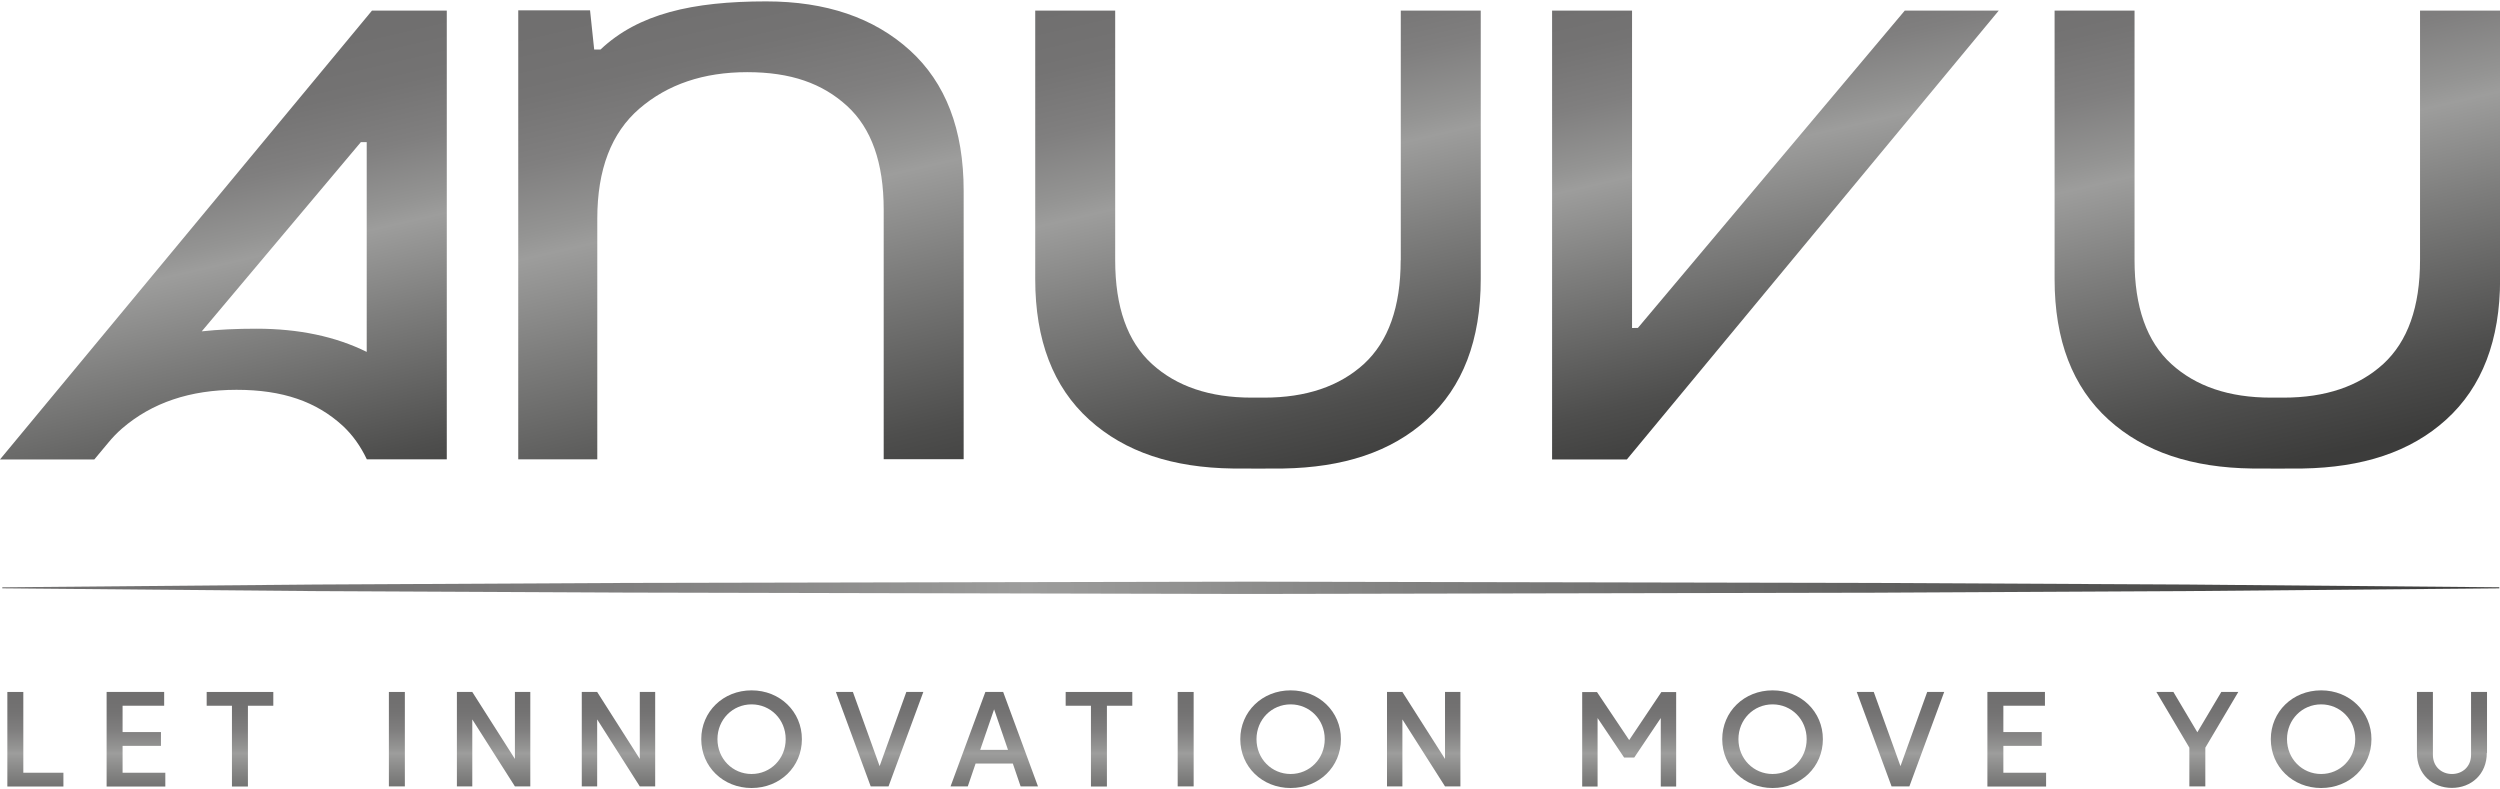 <svg fill="none" height="446" viewBox="0 0 1414 446" width="1414" xmlns="http://www.w3.org/2000/svg" xmlns:xlink="http://www.w3.org/1999/xlink"><linearGradient id="a"><stop offset=".02" stop-color="#706f6f"/><stop offset=".13" stop-color="#747373"/><stop offset=".25" stop-color="#807f7f"/><stop offset=".37" stop-color="#949493"/><stop offset=".41" stop-color="#9d9d9c"/><stop offset=".58" stop-color="#7e7e7d"/><stop offset=".86" stop-color="#4e4e4d"/><stop offset="1" stop-color="#3c3c3b"/></linearGradient><linearGradient id="b" gradientUnits="userSpaceOnUse" x1="1.3" x2="1413.61" xlink:href="#a" y1="332.438" y2="332.438"/><linearGradient id="c" gradientUnits="userSpaceOnUse" x1="20.013" x2="20.013" xlink:href="#a" y1="393.193" y2="473.442"/><linearGradient id="d" gradientUnits="userSpaceOnUse" x1="76.935" x2="76.935" xlink:href="#a" y1="393.193" y2="473.442"/><linearGradient id="e" gradientUnits="userSpaceOnUse" x1="135.74" x2="135.74" xlink:href="#a" y1="393.193" y2="473.442"/><linearGradient id="f" gradientUnits="userSpaceOnUse" x1="224.501" x2="224.501" xlink:href="#a" y1="393.193" y2="473.442"/><linearGradient id="g" gradientUnits="userSpaceOnUse" x1="279.213" x2="279.213" xlink:href="#a" y1="393.193" y2="473.442"/><linearGradient id="h" gradientUnits="userSpaceOnUse" x1="349.845" x2="349.845" xlink:href="#a" y1="393.193" y2="473.442"/><linearGradient id="i" gradientUnits="userSpaceOnUse" x1="425.09" x2="425.09" xlink:href="#a" y1="393.193" y2="473.442"/><linearGradient id="j" gradientUnits="userSpaceOnUse" x1="497.476" x2="497.476" xlink:href="#a" y1="393.193" y2="473.442"/><linearGradient id="k" gradientUnits="userSpaceOnUse" x1="562.325" x2="562.325" xlink:href="#a" y1="393.193" y2="473.442"/><linearGradient id="l" gradientUnits="userSpaceOnUse" x1="621.586" x2="621.586" xlink:href="#a" y1="393.193" y2="473.442"/><linearGradient id="m" gradientUnits="userSpaceOnUse" x1="670.645" x2="670.645" xlink:href="#a" y1="393.193" y2="473.442"/><linearGradient id="n" gradientUnits="userSpaceOnUse" x1="729.97" x2="729.97" xlink:href="#a" y1="393.193" y2="473.442"/><linearGradient id="o" gradientUnits="userSpaceOnUse" x1="805.28" x2="805.28" xlink:href="#a" y1="393.193" y2="473.442"/><linearGradient id="p" gradientUnits="userSpaceOnUse" x1="921.397" x2="921.397" xlink:href="#a" y1="393.193" y2="473.442"/><linearGradient id="q" gradientUnits="userSpaceOnUse" x1="1002.56" x2="1002.56" xlink:href="#a" y1="393.193" y2="473.442"/><linearGradient id="r" gradientUnits="userSpaceOnUse" x1="1074.88" x2="1074.88" xlink:href="#a" y1="393.193" y2="473.442"/><linearGradient id="s" gradientUnits="userSpaceOnUse" x1="1140.76" x2="1140.76" xlink:href="#a" y1="393.193" y2="473.442"/><linearGradient id="t" gradientUnits="userSpaceOnUse" x1="1242.85" x2="1242.85" xlink:href="#a" y1="393.193" y2="473.442"/><linearGradient id="u" gradientUnits="userSpaceOnUse" x1="1312.83" x2="1312.83" xlink:href="#a" y1="393.193" y2="473.442"/><linearGradient id="v" gradientUnits="userSpaceOnUse" x1="1386.71" x2="1386.71" xlink:href="#a" y1="393.193" y2="473.442"/><linearGradient id="w" gradientUnits="userSpaceOnUse" x1="377.071" x2="449.132" xlink:href="#a" y1="-6.945" y2="305.277"/><linearGradient id="x" gradientUnits="userSpaceOnUse" x1="967.142" x2="1029.78" xlink:href="#a" y1="-27.673" y2="243.612"/><linearGradient id="y" gradientUnits="userSpaceOnUse" x1="104.226" x2="166.865" xlink:href="#a" y1="37.305" y2="308.591"/><linearGradient id="z" gradientUnits="userSpaceOnUse" x1="685.59" x2="753.622" xlink:href="#a" y1="-21.825" y2="272.918"/><linearGradient id="A" gradientUnits="userSpaceOnUse" x1="1257.99" x2="1326.02" xlink:href="#a" y1="-39.564" y2="255.179"/><clipPath id="B"><path d="m0 .787h1414v444.909h-1414z"/></clipPath><g clip-path="url(#B)"><path d="m1.3 332.178 176.546-1.559 176.547-.91 353.029-.715 353.098.715 176.54.91 176.55 1.559v.585l-176.55 1.56-176.54.909-353.098.715-353.029-.78-176.547-.844-176.546-1.56z" fill="url(#b)"/><path d="m4.159 391.374h9.032v45.68h22.677v7.797h-31.71v-53.412z" fill="url(#c)"/><path d="m60.365 391.374h32.489v7.797h-23.522v14.88h21.703v7.798h-21.703v15.205h24.172v7.797h-33.204v-53.412z" fill="url(#d)"/><path d="m131.257 399.171h-14.36v-7.797h37.687v7.797h-14.36v45.68h-9.032v-45.68z" fill="url(#e)"/><path d="m228.985 391.374v53.412h-9.032v-53.412z" fill="url(#f)"/><path d="m258.42 391.374h8.707l24.107 37.882v-37.882h8.707v53.412h-8.707l-24.107-37.882v37.882h-8.707z" fill="url(#g)"/><path d="m329.052 391.374h8.707l24.107 37.882v-37.882h8.707v53.412h-8.707l-24.107-37.882v37.882h-8.707z" fill="url(#h)"/><path d="m453.551 418.08c0 15.595-12.346 27.616-28.461 27.616s-28.46-12.086-28.46-27.616 12.345-27.616 28.46-27.616 28.461 12.086 28.461 27.616zm-9.162 0c0-11.176-8.577-19.688-19.299-19.688-10.721 0-19.298 8.577-19.298 19.688s8.577 19.689 19.298 19.689c10.722 0 19.299-8.578 19.299-19.689z" fill="url(#i)"/><path d="m497.476 433.415 15.14-42.041h9.617l-19.688 53.412h-10.072l-19.688-53.412h9.616l15.14 42.041z" fill="url(#j)"/><path d="m587.017 444.786h-9.747l-4.418-12.931h-21.053l-4.419 12.931h-9.747l19.689-53.412h10.071l19.689 53.412zm-32.619-20.663h15.724l-7.862-22.937z" fill="url(#k)"/><path d="m617.102 399.171h-14.36v-7.797h37.687v7.797h-14.36v45.68h-9.032v-45.68z" fill="url(#l)"/><path d="m675.128 391.374v53.412h-9.032v-53.412z" fill="url(#m)"/><path d="m758.431 418.08c0 15.595-12.346 27.616-28.461 27.616s-28.461-12.086-28.461-27.616 12.346-27.616 28.461-27.616 28.461 12.086 28.461 27.616zm-9.162 0c0-11.176-8.578-19.688-19.299-19.688-10.722 0-19.299 8.577-19.299 19.688s8.577 19.689 19.299 19.689c10.721 0 19.299-8.578 19.299-19.689z" fill="url(#n)"/><path d="m784.487 391.374h8.707l24.107 37.882v-37.882h8.707v53.412h-8.707l-24.107-37.882v37.882h-8.707z" fill="url(#o)"/><path d="m918.603 428.477-15.01-22.353v38.727h-8.707v-53.412h8.382l18.194 27.161 18.194-27.161h8.382v53.412h-8.707v-38.727l-15.01 22.353h-5.653z" fill="url(#p)"/><path d="m1031.02 418.08c0 15.595-12.35 27.616-28.46 27.616-16.119 0-28.465-12.086-28.465-27.616s12.346-27.616 28.465-27.616c16.11 0 28.46 12.086 28.46 27.616zm-9.17 0c0-11.176-8.57-19.688-19.29-19.688-10.726 0-19.303 8.577-19.303 19.688s8.577 19.689 19.303 19.689c10.72 0 19.29-8.578 19.29-19.689z" fill="url(#q)"/><path d="m1074.88 433.415 15.14-42.041h9.61l-19.69 53.412h-10.07l-19.69-53.412h9.62l15.14 42.041z" fill="url(#r)"/><path d="m1124.13 391.374h32.49v7.797h-23.52v14.88h21.7v7.798h-21.7v15.205h24.17v7.797h-33.2v-53.412z" fill="url(#s)"/><path d="m1242.85 414.116 13.51-22.742h9.62l-18.65 31.514v21.898h-9.03v-21.898l-18.65-31.514h9.62l13.51 22.742z" fill="url(#t)"/><path d="m1341.29 418.08c0 15.595-12.35 27.616-28.46 27.616-16.12 0-28.46-12.086-28.46-27.616s12.34-27.616 28.46-27.616c16.11 0 28.46 12.086 28.46 27.616zm-9.16 0c0-11.176-8.58-19.688-19.3-19.688s-19.3 8.577-19.3 19.688 8.58 19.689 19.3 19.689 19.3-8.578 19.3-19.689z" fill="url(#u)"/><path d="m1406.53 425.877c0 12.087-8.84 19.754-19.76 19.754-10.91 0-19.75-7.732-19.75-19.754v-34.503h9.03v35.608c0 6.563 4.81 10.787 10.79 10.787s10.79-4.224 10.79-10.787v-35.608h9.03v34.503z" fill="url(#v)"/><path d="m514.631 28.468c-20.339-18.454-47.435-27.681-81.288-27.681-41.847 0-72.322 7.018-93.7 27.226h-3.573l-2.34-22.158h-40.611v253.936h44.705v-136.13c0-27.746 7.927-48.539 23.847-62.25 15.92-13.71 36.258-20.598 60.95-20.598s42.496 6.368 56.402 19.039c13.905 12.671 20.793 32.229 20.793 58.676v141.198h45.225v-151.855c0-34.569-10.137-61.015-30.475-79.469z" fill="url(#w)"/><path d="m926.4 185.457-3.314.065v-179.536h-45.225v253.871h42.301l210.338-253.871h-53.15z" fill="url(#x)"/><path d="m0 259.857h29.955 23.392c1.494-1.754 5.718-6.823 7.797-9.357 2.404-2.924 5.003-5.653 7.927-8.187 16.894-14.555 38.468-21.833 64.719-21.833s45.16 6.758 59.91 20.208c5.718 5.264 10.267 11.697 13.776 19.104h45.225v-253.806h-42.301zm145.032-73.946c-11.046 0-21.313.455-30.93 1.495l89.996-107.02h3.314v118.651c-17.609-8.707-38.403-13.126-62.38-13.126z" fill="url(#y)"/><path d="m792.219 147.184c0 26.446-6.952 45.94-20.793 58.676-13.905 12.671-32.684 19.039-56.401 19.039h-7.083c-23.717 0-42.496-6.368-56.401-19.039-13.906-12.671-20.793-32.23-20.793-58.676v-141.198h-45.226v151.855c0 34.568 10.137 61.015 30.475 79.469 20.339 18.453 47.435 27.226 81.289 27.68 5.913.065 23.327.065 28.46 0 33.854-.584 60.95-9.227 81.289-27.68 20.338-18.454 30.475-44.966 30.475-79.469v-151.855h-45.226v141.198z" fill="url(#z)"/><path d="m1368.77 5.986v141.198c0 26.446-6.95 45.94-20.79 58.676-13.9 12.671-32.68 19.039-56.4 19.039h-7.08c-23.72 0-42.5-6.368-56.4-19.039-13.91-12.671-20.8-32.23-20.8-58.676v-141.198h-45.22v151.855c0 34.568 10.13 61.015 30.47 79.469 20.34 18.453 47.44 27.226 81.29 27.68 5.91.065 23.33.065 28.46 0 33.86-.584 60.95-9.227 81.29-27.68 20.34-18.454 30.47-44.966 30.47-79.469v-151.855h-45.22z" fill="url(#A)"/></g></svg>